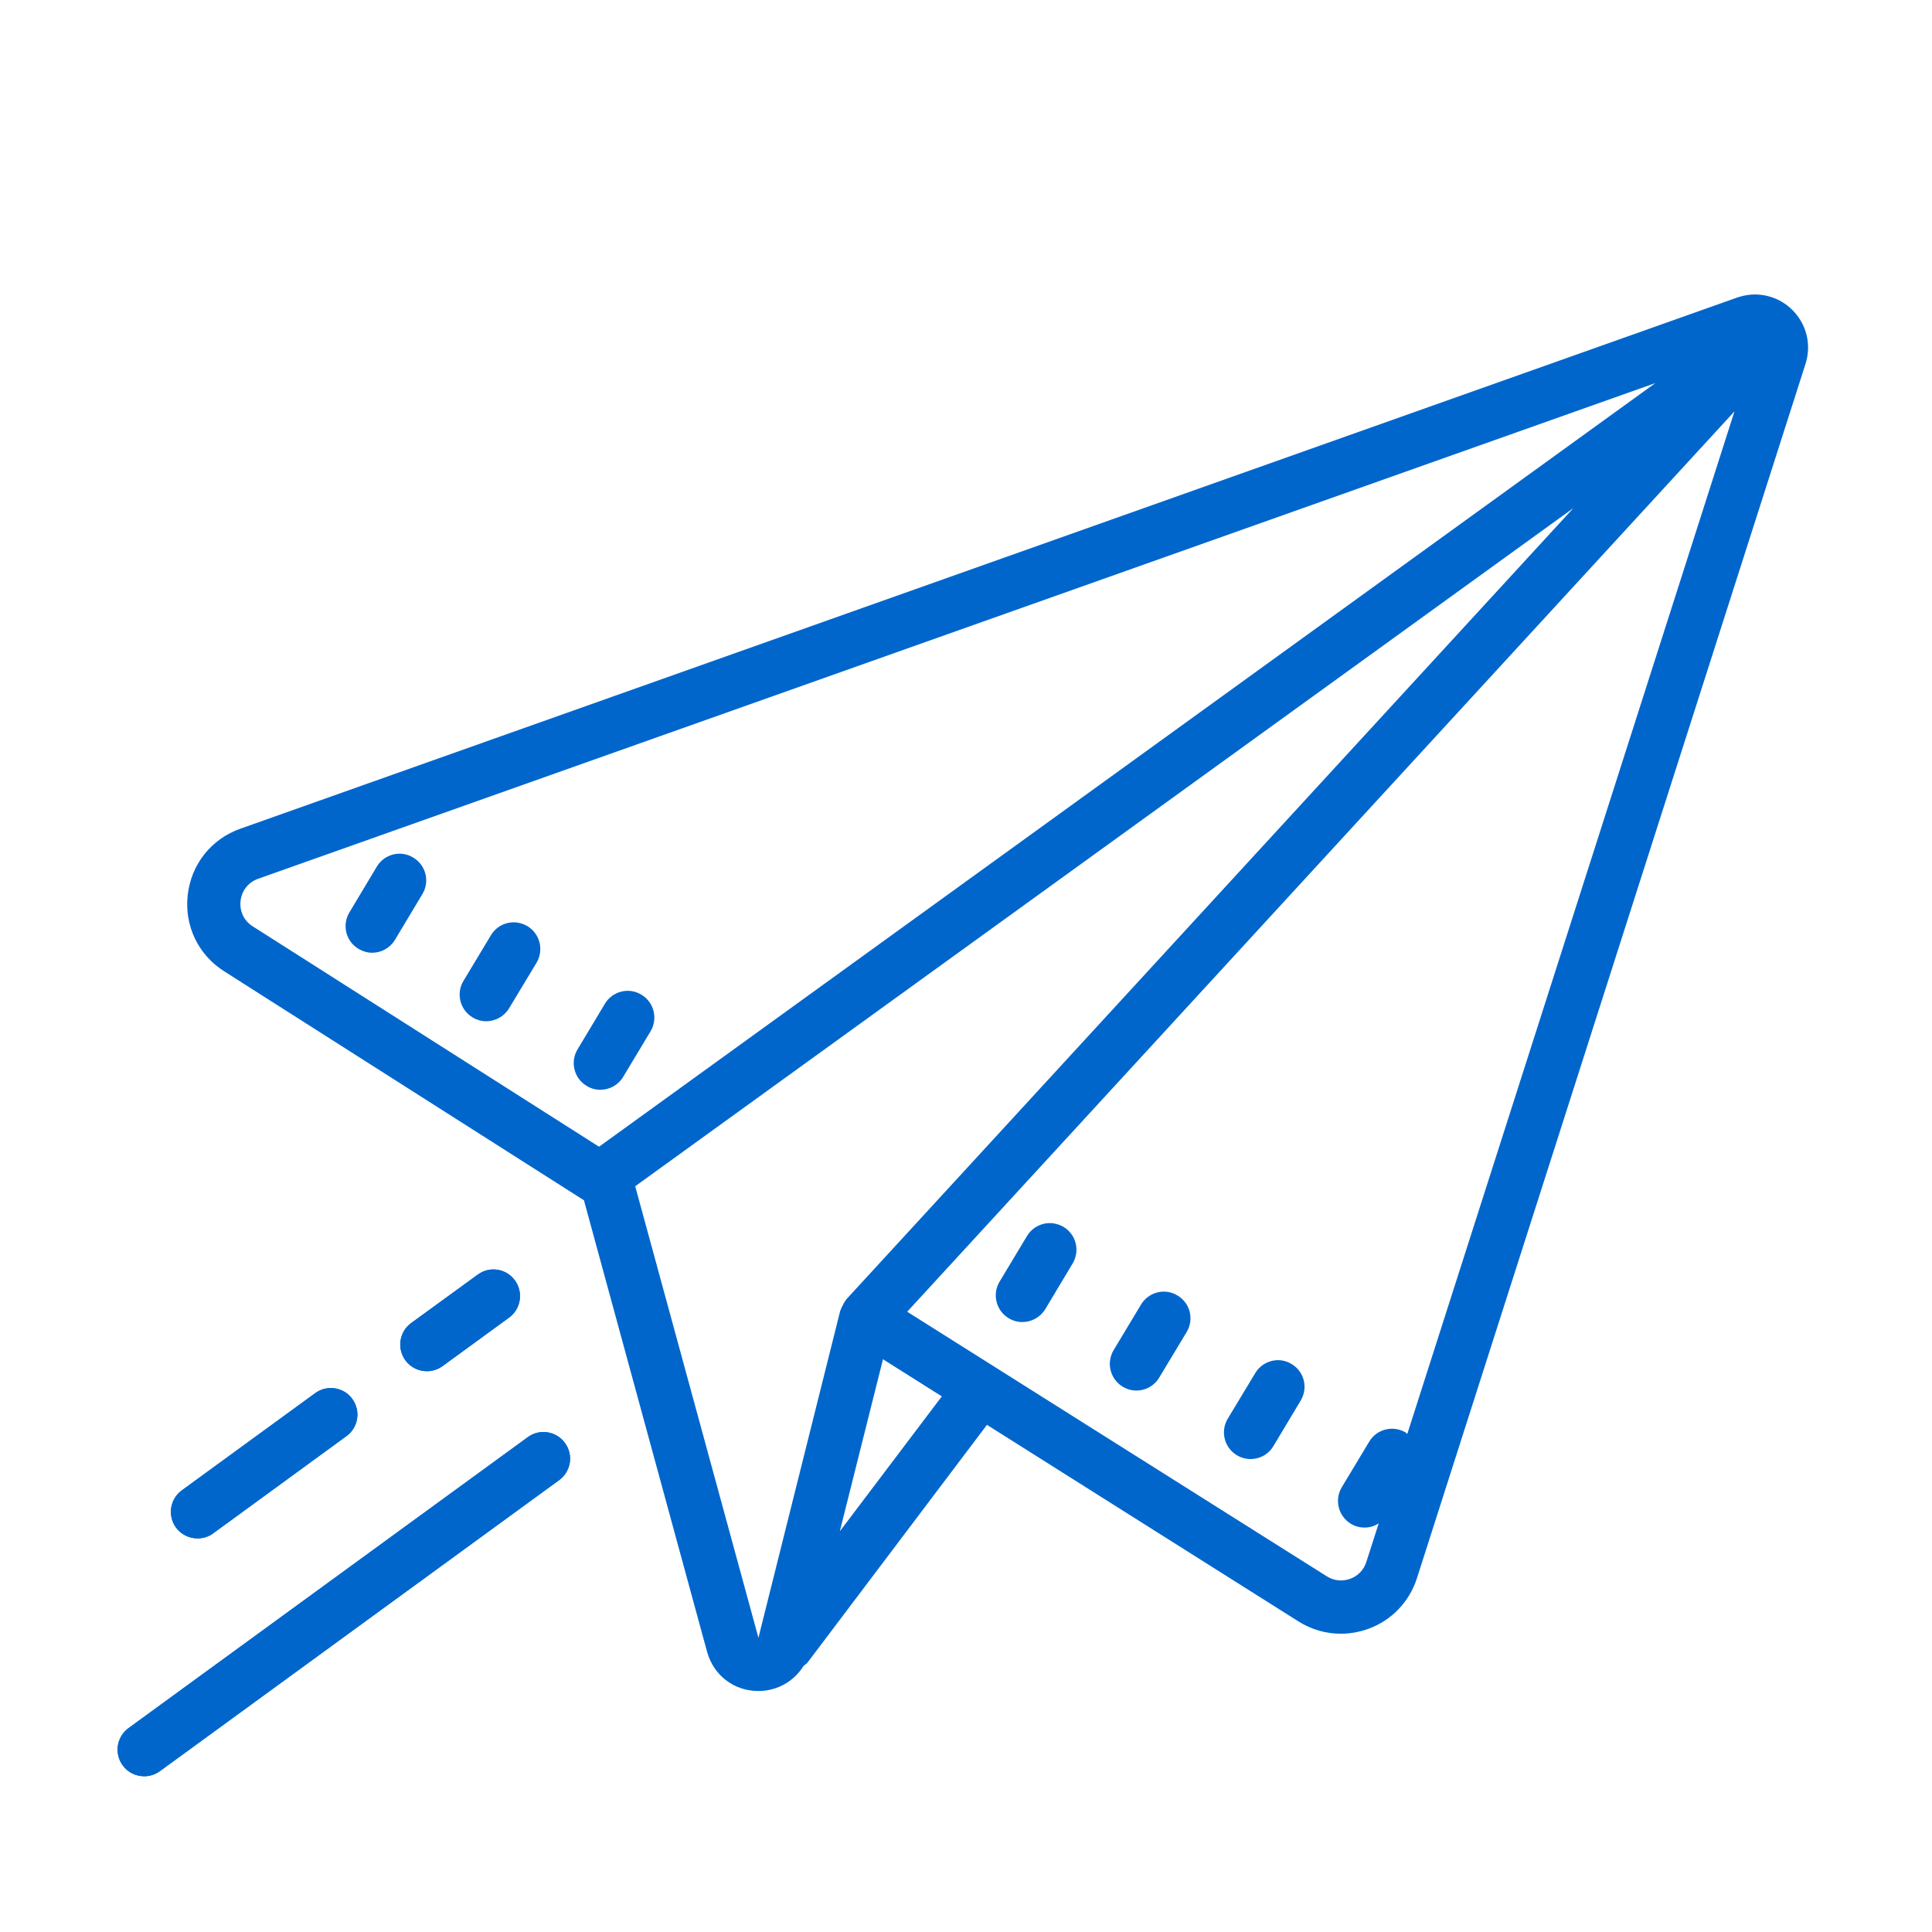 <svg width="64" height="64" viewBox="0 0 64 64" fill="none" xmlns="http://www.w3.org/2000/svg">
<path d="M58.025 9.759C57.863 9.77 57.701 9.804 57.539 9.859L7.962 27.452C6.997 27.793 6.333 28.633 6.219 29.646C6.102 30.658 6.563 31.629 7.424 32.174L19.344 39.761L23.422 54.715C23.636 55.497 24.314 56.017 25.12 56.017C25.127 56.017 25.137 56.017 25.144 56.017C25.768 56.007 26.308 55.687 26.618 55.187C26.66 55.146 26.711 55.125 26.746 55.08L32.694 47.2L43.009 53.709C43.439 53.982 43.925 54.119 44.417 54.119C44.724 54.119 45.027 54.064 45.327 53.958C46.102 53.675 46.687 53.062 46.938 52.28L59.809 12.057C60.016 11.413 59.843 10.724 59.358 10.252C58.996 9.901 58.511 9.728 58.025 9.759ZM54.836 12.69L19.844 37.987L8.372 30.686C8.079 30.503 7.931 30.186 7.969 29.842C8.01 29.501 8.223 29.229 8.547 29.112L54.836 12.69ZM57.457 13.627L46.618 47.503C46.597 47.486 46.587 47.469 46.567 47.455C46.15 47.204 45.606 47.338 45.358 47.755L44.448 49.267C44.197 49.687 44.335 50.228 44.752 50.479C44.893 50.565 45.048 50.603 45.206 50.603C45.368 50.603 45.53 50.555 45.671 50.465L45.261 51.743C45.179 52.005 44.982 52.208 44.724 52.301C44.466 52.394 44.187 52.366 43.953 52.218L30.052 43.453L57.457 13.627ZM52.122 16.83L28.041 43.036C28.03 43.043 28.027 43.06 28.02 43.067C27.972 43.126 27.937 43.198 27.903 43.267C27.886 43.312 27.858 43.346 27.848 43.395C27.844 43.401 27.838 43.408 27.834 43.419L25.124 54.254L21.042 39.296L52.122 16.83ZM13.362 28.289C13.021 28.24 12.67 28.395 12.48 28.712L11.575 30.224C11.323 30.641 11.457 31.182 11.874 31.43C12.019 31.516 12.174 31.561 12.329 31.561C12.628 31.561 12.921 31.406 13.086 31.13L13.992 29.618C14.244 29.201 14.109 28.657 13.689 28.409C13.586 28.344 13.476 28.306 13.362 28.289ZM17.14 30.562C16.799 30.514 16.448 30.669 16.262 30.982L15.353 32.494C15.101 32.911 15.236 33.451 15.656 33.703C15.797 33.789 15.952 33.83 16.107 33.83C16.407 33.83 16.699 33.675 16.865 33.4L17.774 31.891C18.022 31.471 17.888 30.93 17.471 30.679C17.364 30.617 17.254 30.579 17.14 30.562ZM20.918 32.831C20.577 32.783 20.226 32.938 20.037 33.252L19.131 34.764C18.88 35.18 19.017 35.724 19.434 35.972C19.575 36.059 19.73 36.1 19.885 36.1C20.188 36.1 20.477 35.948 20.643 35.673L21.552 34.161C21.8 33.744 21.666 33.2 21.249 32.952C21.146 32.886 21.032 32.849 20.918 32.831ZM34.901 40.526C34.56 40.477 34.209 40.632 34.02 40.946L33.111 42.458C32.862 42.874 32.997 43.415 33.413 43.667C33.555 43.753 33.71 43.794 33.868 43.794C34.168 43.794 34.461 43.639 34.626 43.367L35.532 41.855C35.783 41.435 35.649 40.894 35.232 40.643C35.125 40.581 35.012 40.543 34.901 40.526ZM16.482 42.062C16.259 42.027 16.024 42.079 15.825 42.224L13.62 43.828C13.228 44.114 13.142 44.665 13.428 45.061C13.6 45.296 13.868 45.423 14.14 45.423C14.319 45.423 14.502 45.368 14.66 45.254L16.865 43.646C17.257 43.36 17.343 42.809 17.058 42.416C16.913 42.217 16.706 42.099 16.482 42.062ZM38.676 42.795C38.339 42.747 37.987 42.902 37.798 43.215L36.889 44.727C36.641 45.144 36.775 45.685 37.192 45.936C37.336 46.022 37.491 46.064 37.646 46.064C37.946 46.064 38.239 45.909 38.401 45.633L39.31 44.125C39.561 43.704 39.427 43.164 39.007 42.916C38.903 42.85 38.79 42.812 38.676 42.795ZM29.25 45.027L31.199 46.257L27.82 50.727L29.25 45.027ZM42.454 45.065C42.117 45.02 41.766 45.175 41.58 45.489L40.67 46.997C40.419 47.417 40.557 47.958 40.973 48.206C41.114 48.292 41.273 48.333 41.428 48.333C41.728 48.333 42.017 48.182 42.182 47.906L43.088 46.394C43.339 45.977 43.205 45.433 42.785 45.185C42.682 45.12 42.568 45.082 42.454 45.065ZM11.096 45.991C10.872 45.957 10.638 46.005 10.441 46.15L6.023 49.37C5.63 49.656 5.544 50.207 5.83 50.603C6.002 50.837 6.271 50.961 6.543 50.961C6.722 50.961 6.904 50.91 7.059 50.796L11.478 47.572C11.871 47.286 11.957 46.735 11.671 46.343C11.53 46.146 11.32 46.026 11.096 45.991ZM18.139 47.448C17.915 47.414 17.681 47.462 17.485 47.607L4.256 57.247C3.863 57.536 3.777 58.087 4.066 58.48C4.235 58.717 4.504 58.841 4.779 58.841C4.958 58.841 5.138 58.786 5.296 58.672L18.521 49.032C18.917 48.743 19.003 48.192 18.714 47.8C18.573 47.603 18.363 47.483 18.139 47.448Z" fill="#0066CC"/>
<path d="M16.482 42.062C16.259 42.027 16.024 42.079 15.825 42.224L13.62 43.828C13.228 44.114 13.142 44.665 13.428 45.061C13.6 45.296 13.868 45.423 14.14 45.423C14.319 45.423 14.502 45.368 14.66 45.254L16.865 43.646C17.257 43.36 17.343 42.809 17.058 42.416C16.913 42.217 16.706 42.099 16.482 42.062ZM11.096 45.991C10.872 45.957 10.638 46.005 10.441 46.15L6.023 49.37C5.63 49.656 5.544 50.207 5.83 50.603C6.002 50.837 6.271 50.961 6.543 50.961C6.722 50.961 6.904 50.91 7.059 50.796L11.478 47.572C11.871 47.286 11.957 46.735 11.671 46.343C11.53 46.146 11.32 46.026 11.096 45.991ZM18.139 47.448C17.915 47.414 17.681 47.462 17.485 47.607L4.256 57.247C3.863 57.536 3.777 58.087 4.066 58.48C4.235 58.717 4.504 58.841 4.779 58.841C4.958 58.841 5.138 58.786 5.296 58.672L18.521 49.032C18.917 48.743 19.003 48.192 18.714 47.8C18.573 47.603 18.363 47.483 18.139 47.448Z" fill="#0066CC"/>
</svg>
